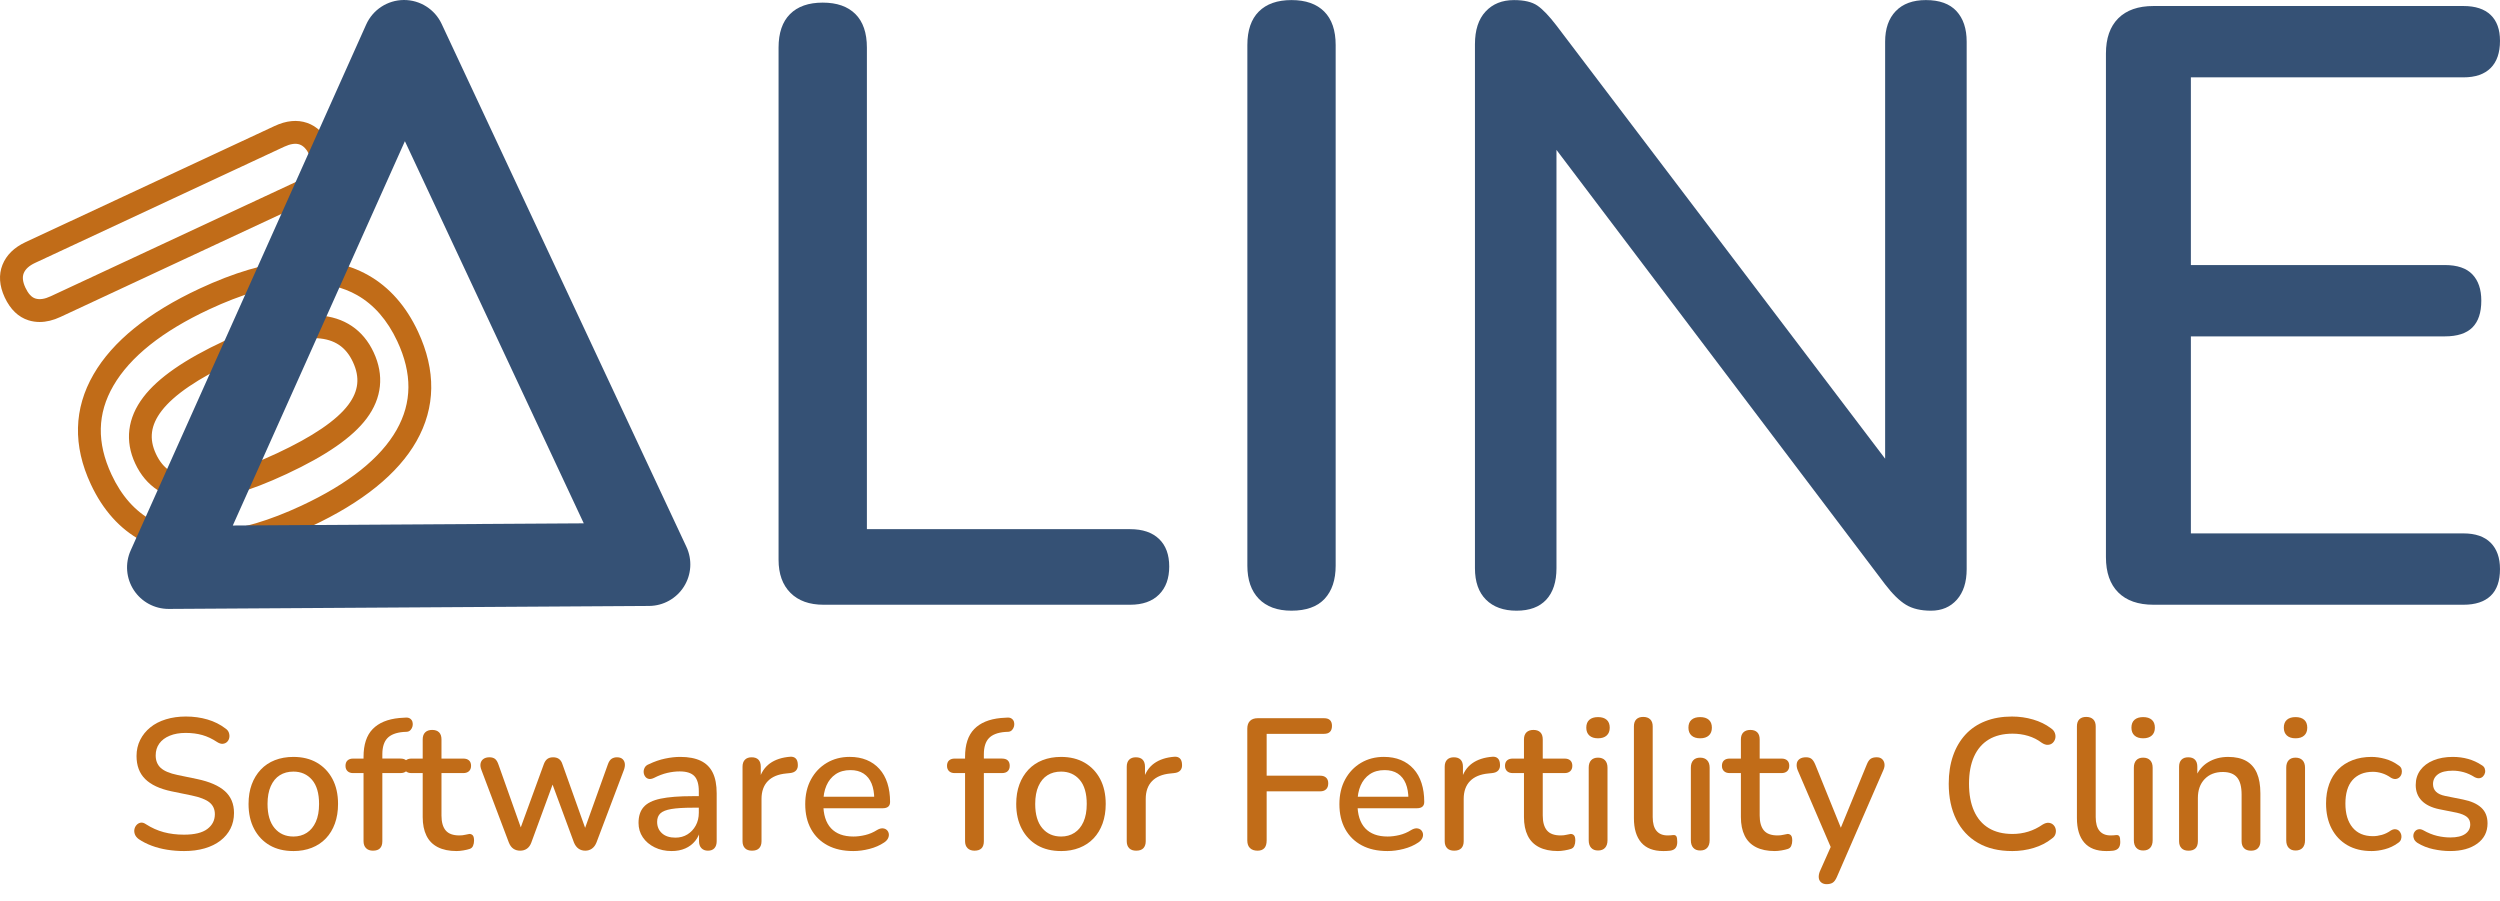 <?xml version="1.0" encoding="UTF-8"?>
<svg xmlns="http://www.w3.org/2000/svg" id="Layer_1" data-name="Layer 1" viewBox="0 0 283.465 102.13">
  <g>
    <g>
      <path d="m128.143,60h-29.849V5.401c0-1.669-.434-2.937-1.3-3.804-.868-.867-2.103-1.3-3.708-1.3-1.607,0-2.842.433-3.708,1.3s-1.3,2.135-1.3,3.804v58.065c0,1.606.45,2.858,1.349,3.756.897.9,2.148,1.348,3.755,1.348h34.761c1.412,0,2.504-.385,3.274-1.156.772-.77,1.157-1.829,1.157-3.177s-.385-2.391-1.157-3.129c-.77-.737-1.862-1.108-3.274-1.108Z" fill="#355175"></path>
      <path d="m146.438.008c-1.604,0-2.839.433-3.705,1.3-.868.867-1.3,2.135-1.3,3.804v59.028c0,1.606.432,2.858,1.3,3.756.866.897,2.101,1.347,3.705,1.347,1.669,0,2.923-.45,3.757-1.347.832-.898,1.251-2.15,1.251-3.756V5.112c0-1.669-.434-2.937-1.3-3.804S148.042.008,146.438.008Z" fill="#355175"></path>
      <path d="m218.37.008c-1.477,0-2.616.419-3.419,1.252-.803.835-1.204,1.99-1.204,3.466v47.285L176.482,2.897c-.835-1.091-1.557-1.845-2.166-2.263-.611-.416-1.492-.625-2.65-.625-1.347,0-2.423.433-3.224,1.3-.806.867-1.204,2.103-1.204,3.708v59.413c0,1.541.416,2.729,1.251,3.563.835.833,1.989,1.251,3.466,1.251s2.6-.417,3.37-1.251c.772-.835,1.157-2.023,1.157-3.563V16.996l37.265,49.263c.835,1.093,1.62,1.863,2.361,2.312.736.449,1.685.673,2.839.673,1.219,0,2.197-.417,2.938-1.251.736-.835,1.108-1.989,1.108-3.467V4.726c0-1.476-.387-2.631-1.157-3.466-.77-.833-1.927-1.252-3.466-1.252Z" fill="#355175"></path>
      <path d="m279.325,60.481h-30.91v-22.34h28.791c1.412,0,2.455-.337,3.128-1.01.676-.675,1.011-1.686,1.011-3.034,0-1.283-.335-2.278-1.011-2.985-.673-.706-1.716-1.06-3.128-1.06h-28.791V8.771h30.91c1.347,0,2.374-.352,3.081-1.06.705-.705,1.058-1.733,1.058-3.081,0-1.283-.354-2.262-1.058-2.937-.707-.673-1.734-1.011-3.081-1.011h-35.149c-1.734,0-3.066.467-3.996,1.396-.931.932-1.396,2.263-1.396,3.996v57.103c0,1.733.465,3.067,1.396,3.996.931.931,2.262,1.396,3.996,1.396h35.149c1.347,0,2.374-.337,3.081-1.011.705-.673,1.058-1.685,1.058-3.033,0-1.283-.354-2.278-1.058-2.985-.707-.706-1.734-1.06-3.081-1.06Z" fill="#355175"></path>
    </g>
    <g>
      <g>
        <path d="m4.499,36.51c-.434,0-.857-.064-1.265-.192-1.154-.361-2.062-1.235-2.699-2.596l-.001-.003c-.614-1.322-.699-2.564-.254-3.692.443-1.106,1.322-1.97,2.616-2.573l28.235-13.165c1.327-.621,2.566-.74,3.686-.357,1.131.393,2.015,1.258,2.63,2.575.612,1.318.709,2.549.285,3.665-.423,1.104-1.312,1.977-2.644,2.6l-28.236,13.166c-.814.381-1.602.571-2.352.571Zm-1.615-3.883c.316.673.694,1.084,1.123,1.218.488.153,1.057.068,1.747-.255l28.236-13.166c.702-.328,1.145-.723,1.318-1.175.168-.441.099-.981-.212-1.647-.311-.666-.68-1.065-1.127-1.221-.452-.157-1.045-.07-1.743.255L3.991,29.803c-.686.32-1.112.707-1.303,1.182-.174.443-.111.981.196,1.642h0Z" fill="#c16c18"></path>
        <path d="m22.89,62.912c-2.568,0-4.864-.537-6.844-1.604-2.449-1.32-4.383-3.474-5.748-6.402-2.045-4.382-1.94-8.576.313-12.466,2.161-3.735,6.204-7.003,12.016-9.713,3.894-1.817,7.465-2.874,10.615-3.141,3.264-.281,6.123.266,8.513,1.618,2.396,1.355,4.295,3.508,5.644,6.401,2.057,4.408,1.997,8.587-.177,12.421-2.089,3.687-6.113,6.939-11.961,9.667-3.859,1.799-7.429,2.854-10.609,3.138-.602.054-1.19.081-1.764.081Zm11.971-30.805c-.455,0-.92.02-1.398.061-2.846.242-6.123,1.219-9.74,2.907-5.321,2.482-8.978,5.397-10.869,8.664-1.829,3.158-1.897,6.453-.208,10.072v.001c1.125,2.412,2.682,4.167,4.628,5.215,1.97,1.061,4.383,1.47,7.148,1.223,2.881-.257,6.16-1.234,9.745-2.906,5.348-2.495,8.982-5.387,10.801-8.596,1.76-3.107,1.788-6.393.083-10.049-1.117-2.393-2.653-4.156-4.57-5.24-1.591-.9-3.478-1.353-5.621-1.353Zm-12.725,24.615c-.142,0-.281-.003-.417-.008-2.967-.118-5.174-1.554-6.386-4.155h0c-1.199-2.566-.879-5.172.927-7.537,1.665-2.183,4.672-4.268,9.19-6.375,4.522-2.109,8.025-3.06,10.688-2.884,2.884.183,5.038,1.631,6.229,4.188,1.21,2.592.936,5.183-.792,7.492-1.594,2.135-4.565,4.197-9.084,6.305-4.286,1.998-7.681,2.973-10.355,2.973Zm13.384-18.387c-2.17,0-5.186.893-8.976,2.66-4.072,1.899-6.84,3.783-8.226,5.599-1.232,1.615-1.435,3.162-.638,4.868v.002c.809,1.736,2.124,2.581,4.139,2.661,2.284.107,5.503-.826,9.576-2.724,4.063-1.895,6.789-3.749,8.102-5.508,1.17-1.562,1.334-3.101.52-4.846-.8-1.717-2.084-2.573-4.043-2.698-.147-.009-.299-.014-.455-.014Z" fill="#c16c18"></path>
      </g>
      <path d="m19.112,69.043c-1.59,0-3.072-.802-3.942-2.135-.874-1.34-1.008-3.033-.354-4.494L41.519,2.782c.753-1.68,2.416-2.767,4.256-2.782h.039c1.825,0,3.487,1.056,4.262,2.711l27.754,59.294c.68,1.453.573,3.152-.283,4.508s-2.345,2.183-3.95,2.193l-54.456.338h-.029Zm26.797-53.035l-19.514,43.578,39.796-.247-20.282-43.331Z" fill="#355175"></path>
    </g>
  </g>
  <g>
    <path d="m20.861,96.497c-.646,0-1.28-.049-1.898-.147-.619-.098-1.202-.249-1.751-.453s-1.041-.454-1.477-.749c-.211-.154-.355-.33-.433-.527-.078-.197-.099-.391-.063-.58.035-.19.116-.355.242-.496.127-.141.281-.229.465-.264.183-.035.387.024.611.18.633.407,1.301.706,2.004.896.703.189,1.47.284,2.3.284,1.195,0,2.078-.214,2.647-.644.57-.429.854-.987.854-1.677,0-.562-.204-1.009-.611-1.34-.408-.33-1.091-.594-2.047-.791l-2.257-.464c-1.337-.281-2.331-.745-2.985-1.393-.654-.646-.981-1.519-.981-2.616,0-.66.138-1.266.412-1.814.273-.548.657-1.022,1.149-1.424.492-.4,1.083-.706,1.772-.917.688-.211,1.441-.317,2.257-.317.872,0,1.691.113,2.458.338.767.226,1.452.569,2.057,1.034.183.126.306.284.369.475.063.189.077.376.042.559-.035.184-.115.338-.242.464-.127.127-.288.201-.485.222-.197.021-.415-.045-.654-.2-.548-.365-1.107-.629-1.677-.791-.569-.161-1.199-.242-1.888-.242-.689,0-1.291.105-1.804.316-.514.211-.907.506-1.182.886s-.412.83-.412,1.351c0,.59.19,1.062.57,1.413s1.013.619,1.898.802l2.236.464c1.406.296,2.454.753,3.144,1.371.688.619,1.033,1.442,1.033,2.469,0,.661-.134,1.255-.4,1.782-.268.527-.647.981-1.14,1.361s-1.086.672-1.782.875c-.696.204-1.48.306-2.353.306Z" fill="#c16c18"></path>
    <path d="m33.267,96.497c-1.041,0-1.938-.218-2.69-.653-.752-.437-1.34-1.055-1.762-1.856s-.633-1.744-.633-2.827c0-.83.12-1.568.359-2.215.238-.647.58-1.206,1.022-1.678.443-.471.978-.829,1.604-1.076.626-.245,1.325-.369,2.1-.369,1.026,0,1.916.219,2.668.654.753.437,1.34,1.052,1.762,1.846.422.795.633,1.741.633,2.838,0,.815-.119,1.554-.358,2.215s-.58,1.224-1.023,1.688c-.442.465-.978.82-1.603,1.065-.626.246-1.319.369-2.078.369Zm0-1.646c.576,0,1.082-.14,1.519-.422.436-.281.777-.696,1.023-1.244.246-.549.369-1.224.369-2.025,0-1.21-.268-2.124-.802-2.743-.535-.618-1.238-.928-2.109-.928-.591,0-1.104.137-1.54.411-.437.274-.777.686-1.023,1.234s-.369,1.224-.369,2.025c0,1.195.267,2.109.802,2.742.534.633,1.244.949,2.131.949Z" fill="#c16c18"></path>
    <path d="m42.296,96.455c-.338,0-.602-.095-.791-.284-.189-.19-.285-.454-.285-.792v-7.721h-1.181c-.268,0-.479-.074-.634-.222-.154-.147-.231-.348-.231-.602,0-.267.077-.471.231-.611.155-.141.366-.211.634-.211h1.793l-.612.569v-.76c0-1.392.345-2.443,1.034-3.153.688-.71,1.694-1.129,3.017-1.256l.654-.042c.238-.028.429.008.569.105.141.099.232.226.274.38.042.155.045.313.011.475-.035.162-.109.306-.222.433-.113.127-.253.197-.422.211l-.401.021c-.83.07-1.435.306-1.814.706-.379.401-.569,1.01-.569,1.825v.822l-.295-.337h2.342c.295,0,.517.07.664.211s.222.345.222.611c0,.254-.074.454-.222.602s-.369.222-.664.222h-2.047v7.721c0,.718-.352,1.076-1.055,1.076Z" fill="#c16c18"></path>
    <path d="m51.768,96.497c-.844,0-1.554-.147-2.131-.442-.576-.296-1.006-.731-1.286-1.309-.282-.576-.423-1.279-.423-2.109v-4.979h-1.266c-.281,0-.499-.074-.653-.222-.155-.147-.232-.348-.232-.602,0-.267.077-.471.232-.611.154-.141.372-.211.653-.211h1.266v-2.173c0-.352.096-.619.285-.802.19-.183.454-.274.791-.274.338,0,.598.092.781.274.183.183.273.45.273.802v2.173h2.469c.281,0,.499.07.654.211.154.141.231.345.231.611,0,.254-.077.454-.231.602-.155.147-.373.222-.654.222h-2.469v4.81c0,.746.158,1.309.475,1.688.316.38.834.57,1.551.57.254,0,.475-.024.665-.074.189-.049.348-.081.475-.095.154,0,.281.053.38.158.098.105.147.306.147.602,0,.211-.039.408-.116.591s-.215.302-.411.358c-.169.056-.397.108-.686.158-.289.049-.546.073-.771.073Z" fill="#c16c18"></path>
    <path d="m58.982,96.455c-.295,0-.552-.073-.77-.222-.219-.147-.391-.383-.518-.706l-3.101-8.207c-.113-.281-.147-.53-.105-.749.042-.218.15-.39.327-.517.175-.127.403-.189.686-.189.253,0,.46.06.622.179.161.12.299.349.411.686l2.764,7.785h-.506l2.869-7.869c.098-.268.231-.464.4-.591s.387-.189.654-.189c.267,0,.488.062.664.189s.307.323.391.591l2.806,7.869h-.464l2.806-7.827c.112-.323.257-.541.433-.654.176-.112.376-.168.602-.168.281,0,.495.07.644.211.147.141.231.319.253.537.021.219-.018.454-.116.707l-3.102,8.207c-.126.31-.299.541-.517.696-.218.154-.468.231-.749.231-.295,0-.552-.077-.77-.231-.219-.155-.391-.387-.518-.696l-2.953-7.996h1.055l-2.933,7.996c-.112.31-.277.541-.495.696-.219.154-.475.231-.771.231Z" fill="#c16c18"></path>
    <path d="m76.155,96.497c-.718,0-1.361-.141-1.931-.422s-1.016-.66-1.34-1.139c-.323-.479-.484-1.02-.484-1.625,0-.759.192-1.36.58-1.804.387-.442,1.026-.759,1.919-.949.894-.189,2.1-.284,3.618-.284h.992v1.308h-.971c-1.013,0-1.814.05-2.405.147-.591.099-1.009.264-1.255.496-.246.231-.369.552-.369.96,0,.534.183.967.549,1.297.365.331.871.496,1.519.496.521,0,.978-.123,1.371-.369s.707-.58.938-1.002c.232-.422.349-.907.349-1.456v-2.426c0-.802-.169-1.378-.507-1.73-.337-.351-.893-.527-1.666-.527-.45,0-.918.057-1.403.169-.485.113-.988.303-1.508.569-.239.113-.443.148-.612.105-.169-.042-.303-.137-.4-.284-.099-.147-.151-.31-.158-.485-.008-.176.034-.348.126-.517s.25-.296.475-.38c.619-.296,1.23-.507,1.836-.633.604-.127,1.174-.19,1.709-.19.941,0,1.719.148,2.331.443.611.295,1.065.746,1.36,1.351.296.604.443,1.385.443,2.342v5.421c0,.338-.085.602-.253.792-.169.189-.415.284-.739.284-.31,0-.556-.095-.738-.284-.183-.19-.273-.454-.273-.792v-1.371h.189c-.113.521-.32.968-.622,1.34-.303.373-.679.657-1.129.854s-.964.295-1.54.295Z" fill="#c16c18"></path>
    <path d="m85.269,96.455c-.353,0-.619-.095-.802-.284-.184-.19-.274-.454-.274-.792v-8.438c0-.352.091-.618.274-.802.183-.183.436-.273.759-.273.338,0,.595.091.771.273.176.184.264.45.264.802v1.54h-.211c.225-.844.64-1.483,1.244-1.92.605-.436,1.379-.688,2.321-.759.253-.014.453.049.601.189.148.141.229.358.243.654.028.295-.035.531-.19.707-.154.176-.394.277-.717.306l-.4.042c-.915.084-1.611.373-2.089.865-.479.492-.718,1.167-.718,2.025v4.788c0,.338-.088.602-.264.792-.176.189-.446.284-.812.284Z" fill="#c16c18"></path>
    <path d="m96.745,96.497c-1.125,0-2.093-.214-2.901-.643-.809-.43-1.435-1.041-1.877-1.836-.443-.794-.665-1.74-.665-2.838,0-1.068.218-2.004.654-2.806.436-.802,1.034-1.427,1.793-1.877.76-.45,1.625-.676,2.595-.676.718,0,1.357.116,1.92.349.562.231,1.045.569,1.445,1.013.401.442.703.98.907,1.613s.306,1.344.306,2.131c0,.239-.07.419-.211.538-.141.12-.352.18-.633.18h-7.088v-1.309h6.497l-.358.296c0-.703-.103-1.301-.306-1.793-.204-.492-.507-.869-.907-1.129-.401-.261-.896-.391-1.487-.391-.661,0-1.221.155-1.678.464-.457.31-.805.739-1.044,1.287-.239.549-.358,1.188-.358,1.92v.127c0,1.237.292,2.169.875,2.795.584.626,1.432.938,2.542.938.423,0,.869-.056,1.34-.168.472-.113.918-.303,1.34-.57.239-.141.454-.203.644-.189s.345.077.464.189c.119.113.193.254.222.422.028.169,0,.342-.084.518-.085.176-.232.334-.443.475-.479.323-1.034.566-1.667.728s-1.244.242-1.835.242Z" fill="#c16c18"></path>
    <path d="m110.5,96.455c-.338,0-.602-.095-.791-.284-.189-.19-.285-.454-.285-.792v-7.721h-1.181c-.268,0-.479-.074-.634-.222-.154-.147-.231-.348-.231-.602,0-.267.077-.471.231-.611.155-.141.366-.211.634-.211h1.793l-.612.569v-.76c0-1.392.345-2.443,1.034-3.153.688-.71,1.694-1.129,3.017-1.256l.654-.042c.238-.028.429.008.569.105.141.099.232.226.274.38.042.155.045.313.011.475-.035.162-.109.306-.222.433-.113.127-.253.197-.422.211l-.401.021c-.83.07-1.435.306-1.814.706-.379.401-.569,1.01-.569,1.825v.822l-.295-.337h2.342c.295,0,.517.07.664.211s.222.345.222.611c0,.254-.074.454-.222.602s-.369.222-.664.222h-2.047v7.721c0,.718-.352,1.076-1.055,1.076Z" fill="#c16c18"></path>
    <path d="m120.31,96.497c-1.041,0-1.938-.218-2.69-.653-.752-.437-1.34-1.055-1.762-1.856s-.633-1.744-.633-2.827c0-.83.12-1.568.359-2.215.238-.647.58-1.206,1.022-1.678.443-.471.978-.829,1.604-1.076.626-.245,1.325-.369,2.1-.369,1.026,0,1.916.219,2.668.654.753.437,1.34,1.052,1.762,1.846.422.795.633,1.741.633,2.838,0,.815-.119,1.554-.358,2.215s-.58,1.224-1.023,1.688c-.442.465-.978.82-1.603,1.065-.626.246-1.319.369-2.078.369Zm0-1.646c.576,0,1.082-.14,1.519-.422.436-.281.777-.696,1.023-1.244.246-.549.369-1.224.369-2.025,0-1.21-.268-2.124-.802-2.743-.535-.618-1.238-.928-2.109-.928-.591,0-1.104.137-1.54.411-.437.274-.777.686-1.023,1.234s-.369,1.224-.369,2.025c0,1.195.267,2.109.802,2.742.534.633,1.244.949,2.131.949Z" fill="#c16c18"></path>
    <path d="m128.833,96.455c-.353,0-.619-.095-.802-.284-.184-.19-.274-.454-.274-.792v-8.438c0-.352.091-.618.274-.802.183-.183.436-.273.759-.273.338,0,.595.091.771.273.176.184.264.45.264.802v1.54h-.211c.225-.844.64-1.483,1.244-1.92.605-.436,1.379-.688,2.321-.759.253-.014.453.049.601.189.148.141.229.358.243.654.028.295-.035.531-.19.707-.154.176-.394.277-.717.306l-.4.042c-.915.084-1.611.373-2.089.865-.479.492-.718,1.167-.718,2.025v4.788c0,.338-.088.602-.264.792-.176.189-.446.284-.812.284Z" fill="#c16c18"></path>
    <path d="m142.587,96.455c-.366,0-.651-.099-.854-.295-.204-.197-.307-.485-.307-.865v-12.679c0-.38.103-.672.307-.876.203-.203.495-.306.875-.306h7.511c.309,0,.538.074.686.222s.222.362.222.644c0,.295-.074.521-.222.675-.147.155-.377.232-.686.232h-6.498v4.746h6.076c.281,0,.503.074.664.222.162.147.243.362.243.644,0,.295-.081.521-.243.675-.161.155-.383.232-.664.232h-6.076v5.569c0,.773-.345,1.16-1.033,1.16Z" fill="#c16c18"></path>
    <path d="m157.312,96.497c-1.125,0-2.093-.214-2.901-.643-.809-.43-1.435-1.041-1.877-1.836-.443-.794-.665-1.74-.665-2.838,0-1.068.218-2.004.654-2.806.436-.802,1.034-1.427,1.793-1.877.76-.45,1.625-.676,2.595-.676.718,0,1.357.116,1.92.349.562.231,1.045.569,1.445,1.013.401.442.703.98.907,1.613s.306,1.344.306,2.131c0,.239-.07.419-.211.538-.141.12-.352.18-.633.18h-7.088v-1.309h6.497l-.358.296c0-.703-.103-1.301-.306-1.793-.204-.492-.507-.869-.907-1.129-.401-.261-.896-.391-1.487-.391-.661,0-1.221.155-1.678.464-.457.31-.805.739-1.044,1.287-.239.549-.358,1.188-.358,1.92v.127c0,1.237.292,2.169.875,2.795.584.626,1.432.938,2.542.938.423,0,.869-.056,1.34-.168.472-.113.918-.303,1.34-.57.239-.141.454-.203.644-.189s.345.077.464.189c.119.113.193.254.222.422.028.169,0,.342-.084.518-.085.176-.232.334-.443.475-.479.323-1.034.566-1.667.728s-1.244.242-1.835.242Z" fill="#c16c18"></path>
    <path d="m164.886,96.455c-.353,0-.619-.095-.802-.284-.184-.19-.274-.454-.274-.792v-8.438c0-.352.091-.618.274-.802.183-.183.436-.273.759-.273.338,0,.595.091.771.273.176.184.264.45.264.802v1.54h-.211c.225-.844.64-1.483,1.244-1.92.605-.436,1.379-.688,2.321-.759.253-.014.453.049.601.189.148.141.229.358.243.654.028.295-.035.531-.19.707-.154.176-.394.277-.717.306l-.4.042c-.915.084-1.611.373-2.089.865-.479.492-.718,1.167-.718,2.025v4.788c0,.338-.088.602-.264.792-.176.189-.446.284-.812.284Z" fill="#c16c18"></path>
    <path d="m176.636,96.497c-.844,0-1.554-.147-2.131-.442-.576-.296-1.006-.731-1.286-1.309-.282-.576-.423-1.279-.423-2.109v-4.979h-1.266c-.281,0-.499-.074-.653-.222-.155-.147-.232-.348-.232-.602,0-.267.077-.471.232-.611.154-.141.372-.211.653-.211h1.266v-2.173c0-.352.096-.619.285-.802.19-.183.454-.274.791-.274.338,0,.598.092.781.274.183.183.273.45.273.802v2.173h2.469c.281,0,.499.07.654.211.154.141.231.345.231.611,0,.254-.077.454-.231.602-.155.147-.373.222-.654.222h-2.469v4.81c0,.746.158,1.309.475,1.688.316.38.834.57,1.551.57.254,0,.475-.024.665-.074.189-.049.348-.081.475-.095.154,0,.281.053.38.158.098.105.147.306.147.602,0,.211-.039.408-.116.591s-.215.302-.411.358c-.169.056-.397.108-.686.158-.289.049-.546.073-.771.073Z" fill="#c16c18"></path>
    <path d="m181.192,83.713c-.422,0-.749-.105-.981-.316-.231-.211-.348-.506-.348-.886,0-.394.116-.693.348-.896.232-.204.56-.307.981-.307s.749.103.98.307c.232.203.349.503.349.896,0,.38-.116.675-.349.886-.231.211-.559.316-.98.316Zm0,12.722c-.338,0-.598-.103-.78-.307-.184-.203-.274-.488-.274-.854v-8.228c0-.365.091-.646.274-.844.183-.196.442-.295.78-.295s.602.099.791.295c.189.197.285.479.285.844v8.228c0,.366-.092.651-.274.854-.183.204-.45.307-.802.307Z" fill="#c16c18"></path>
    <path d="m188.575,96.497c-1.097,0-1.923-.319-2.479-.96-.556-.64-.833-1.564-.833-2.773v-10.401c0-.351.091-.618.274-.801.183-.183.442-.274.78-.274s.602.092.791.274.285.45.285.801v10.274c0,.703.144,1.228.433,1.572.288.345.706.517,1.255.517.127,0,.239-.004.338-.011.098-.007.196-.018.295-.031.169-.015.288.031.358.137s.105.32.105.644c0,.295-.063.524-.189.686-.127.161-.331.264-.612.306-.126.014-.26.024-.4.032-.141.007-.274.01-.401.01Z" fill="#c16c18"></path>
    <path d="m192.774,83.713c-.422,0-.749-.105-.981-.316-.231-.211-.348-.506-.348-.886,0-.394.116-.693.348-.896.232-.204.56-.307.981-.307s.749.103.98.307c.232.203.349.503.349.896,0,.38-.116.675-.349.886-.231.211-.559.316-.98.316Zm0,12.722c-.338,0-.598-.103-.78-.307-.184-.203-.274-.488-.274-.854v-8.228c0-.365.091-.646.274-.844.183-.196.442-.295.78-.295s.602.099.791.295c.189.197.285.479.285.844v8.228c0,.366-.092.651-.274.854-.183.204-.45.307-.802.307Z" fill="#c16c18"></path>
    <path d="m201.233,96.497c-.844,0-1.554-.147-2.131-.442-.576-.296-1.006-.731-1.286-1.309-.282-.576-.423-1.279-.423-2.109v-4.979h-1.266c-.281,0-.499-.074-.653-.222-.155-.147-.232-.348-.232-.602,0-.267.077-.471.232-.611.154-.141.372-.211.653-.211h1.266v-2.173c0-.352.096-.619.285-.802.19-.183.454-.274.791-.274.338,0,.598.092.781.274.183.183.273.45.273.802v2.173h2.469c.281,0,.499.07.654.211.154.141.231.345.231.611,0,.254-.077.454-.231.602-.155.147-.373.222-.654.222h-2.469v4.81c0,.746.158,1.309.475,1.688.316.38.834.57,1.551.57.254,0,.475-.024.665-.074.189-.049.348-.081.475-.095.154,0,.281.053.38.158.098.105.147.306.147.602,0,.211-.039.408-.116.591s-.215.302-.411.358c-.169.056-.397.108-.686.158-.289.049-.546.073-.771.073Z" fill="#c16c18"></path>
    <path d="m207.119,100.253c-.253,0-.461-.067-.622-.2-.162-.135-.253-.31-.274-.528-.021-.218.018-.453.116-.706l1.435-3.229v.907l-3.945-9.177c-.099-.253-.134-.492-.105-.717.028-.226.134-.404.316-.538s.429-.2.738-.2c.268,0,.479.062.633.189.155.127.296.345.422.654l3.186,7.869h-.59l3.228-7.869c.126-.323.274-.545.442-.665.169-.119.401-.179.696-.179.254,0,.454.066.602.2s.239.31.274.527-.004.453-.116.707l-5.274,12.13c-.141.323-.299.541-.475.654-.176.112-.404.169-.686.169Z" fill="#c16c18"></path>
    <path d="m228.131,96.497c-1.505,0-2.792-.309-3.86-.928-1.069-.619-1.889-1.501-2.458-2.647s-.854-2.5-.854-4.062c0-1.167.161-2.219.485-3.153.323-.936.791-1.737,1.402-2.405.612-.668,1.364-1.178,2.258-1.529.893-.352,1.902-.528,3.027-.528.83,0,1.628.113,2.395.338.767.226,1.431.549,1.993.971.239.155.397.341.475.559.077.219.092.426.043.623-.05.196-.145.362-.285.495-.141.134-.32.208-.538.222-.218.015-.453-.063-.707-.231-.464-.352-.978-.612-1.54-.781s-1.153-.253-1.771-.253c-1.069,0-1.97.222-2.7.664-.731.443-1.287,1.087-1.667,1.931s-.569,1.871-.569,3.08c0,1.21.189,2.24.569,3.091.38.852.936,1.498,1.667,1.94.73.443,1.631.665,2.7.665.618,0,1.213-.088,1.782-.264.57-.176,1.107-.439,1.614-.791.253-.155.481-.225.686-.211s.376.084.517.211c.141.126.235.284.285.475.049.189.042.387-.021.591s-.2.376-.411.517c-.577.464-1.259.815-2.046,1.055-.788.239-1.611.358-2.469.358Z" fill="#c16c18"></path>
    <path d="m238.806,96.497c-1.097,0-1.923-.319-2.479-.96-.556-.64-.833-1.564-.833-2.773v-10.401c0-.351.091-.618.274-.801.183-.183.442-.274.78-.274s.602.092.791.274.285.45.285.801v10.274c0,.703.144,1.228.433,1.572.288.345.706.517,1.255.517.127,0,.239-.004.338-.011.098-.007.196-.018.295-.031.169-.015.288.031.358.137s.105.32.105.644c0,.295-.063.524-.189.686-.127.161-.331.264-.612.306-.126.014-.26.024-.4.032-.141.007-.274.01-.401.01Z" fill="#c16c18"></path>
    <path d="m243.004,83.713c-.422,0-.749-.105-.981-.316-.231-.211-.348-.506-.348-.886,0-.394.116-.693.348-.896.232-.204.56-.307.981-.307s.749.103.98.307c.232.203.349.503.349.896,0,.38-.116.675-.349.886-.231.211-.559.316-.98.316Zm0,12.722c-.338,0-.598-.103-.78-.307-.184-.203-.274-.488-.274-.854v-8.228c0-.365.091-.646.274-.844.183-.196.442-.295.78-.295s.602.099.791.295c.189.197.285.479.285.844v8.228c0,.366-.092.651-.274.854-.183.204-.45.307-.802.307Z" fill="#c16c18"></path>
    <path d="m248.131,96.455c-.338,0-.598-.095-.78-.284-.184-.19-.274-.454-.274-.792v-8.438c0-.352.091-.618.274-.802.183-.183.436-.273.759-.273.338,0,.595.091.771.273.176.184.264.45.264.802v1.646l-.232-.38c.31-.787.795-1.382,1.456-1.782s1.42-.602,2.278-.602c.815,0,1.494.151,2.036.454.541.303.945.76,1.213,1.371.267.611.4,1.382.4,2.311v5.421c0,.338-.092.602-.274.792-.183.189-.442.284-.78.284-.352,0-.619-.095-.802-.284-.183-.19-.274-.454-.274-.792v-5.295c0-.886-.172-1.532-.517-1.94s-.883-.612-1.613-.612c-.858,0-1.544.268-2.058.802-.514.535-.77,1.252-.77,2.152v4.894c0,.718-.359,1.076-1.076,1.076Z" fill="#c16c18"></path>
    <path d="m260.282,83.713c-.422,0-.749-.105-.981-.316-.231-.211-.348-.506-.348-.886,0-.394.116-.693.348-.896.232-.204.56-.307.981-.307s.749.103.98.307c.232.203.349.503.349.896,0,.38-.116.675-.349.886-.231.211-.559.316-.98.316Zm0,12.722c-.338,0-.598-.103-.78-.307-.184-.203-.274-.488-.274-.854v-8.228c0-.365.091-.646.274-.844.183-.196.442-.295.78-.295s.602.099.791.295c.189.197.285.479.285.844v8.228c0,.366-.092.651-.274.854-.183.204-.45.307-.802.307Z" fill="#c16c18"></path>
    <path d="m268.889,96.497c-1.055,0-1.965-.221-2.731-.664s-1.361-1.068-1.783-1.878c-.422-.809-.633-1.762-.633-2.858,0-.815.12-1.551.359-2.204.238-.654.58-1.206,1.022-1.656.443-.45.984-.798,1.625-1.045.64-.245,1.354-.369,2.141-.369.492,0,1.01.074,1.551.222.542.147,1.045.391,1.509.728.183.113.299.25.348.412.05.161.057.327.021.495-.035.169-.113.313-.232.433-.119.12-.264.19-.433.211-.168.021-.352-.024-.548-.137-.338-.239-.683-.411-1.034-.517s-.689-.158-1.013-.158c-.506,0-.953.081-1.34.242-.387.162-.714.394-.98.696-.268.303-.468.679-.602,1.129s-.2.963-.2,1.54c0,1.153.271,2.057.812,2.711.541.653,1.312.98,2.31.98.323,0,.661-.049,1.013-.147s.696-.267,1.034-.507c.196-.112.38-.154.548-.126.169.028.307.103.412.222s.176.26.211.422c.034.162.024.327-.032.495-.056.169-.176.31-.358.422-.45.324-.938.557-1.466.696-.527.141-1.038.211-1.53.211Z" fill="#c16c18"></path>
    <path d="m277.813,96.497c-.619,0-1.255-.07-1.909-.211-.654-.14-1.256-.379-1.804-.717-.184-.127-.31-.268-.38-.422s-.095-.312-.074-.475c.021-.162.085-.303.19-.422s.238-.193.4-.222.334.007.517.105c.549.31,1.076.524,1.583.644.506.119,1.005.179,1.498.179.745,0,1.308-.133,1.688-.4.38-.267.569-.626.569-1.076,0-.365-.127-.65-.38-.854-.253-.203-.633-.361-1.139-.475l-2.005-.4c-.872-.183-1.533-.507-1.982-.971-.45-.464-.676-1.055-.676-1.772,0-.646.176-1.209.527-1.688.352-.478.845-.847,1.478-1.107.633-.26,1.363-.391,2.193-.391.619,0,1.203.078,1.751.232.549.155,1.056.387,1.52.696.183.099.302.229.358.391.056.161.066.319.031.475-.035.154-.108.292-.221.411-.113.119-.25.189-.412.211-.161.021-.341-.018-.537-.116-.423-.267-.841-.457-1.256-.569s-.826-.169-1.234-.169c-.745,0-1.305.137-1.677.411-.373.274-.56.644-.56,1.107,0,.353.113.641.338.865.225.226.576.387,1.055.485l2.005.4c.914.184,1.606.493,2.077.929.472.437.707,1.026.707,1.772,0,.97-.387,1.736-1.16,2.299s-1.801.844-3.08.844Z" fill="#c16c18"></path>
  </g>
</svg>
